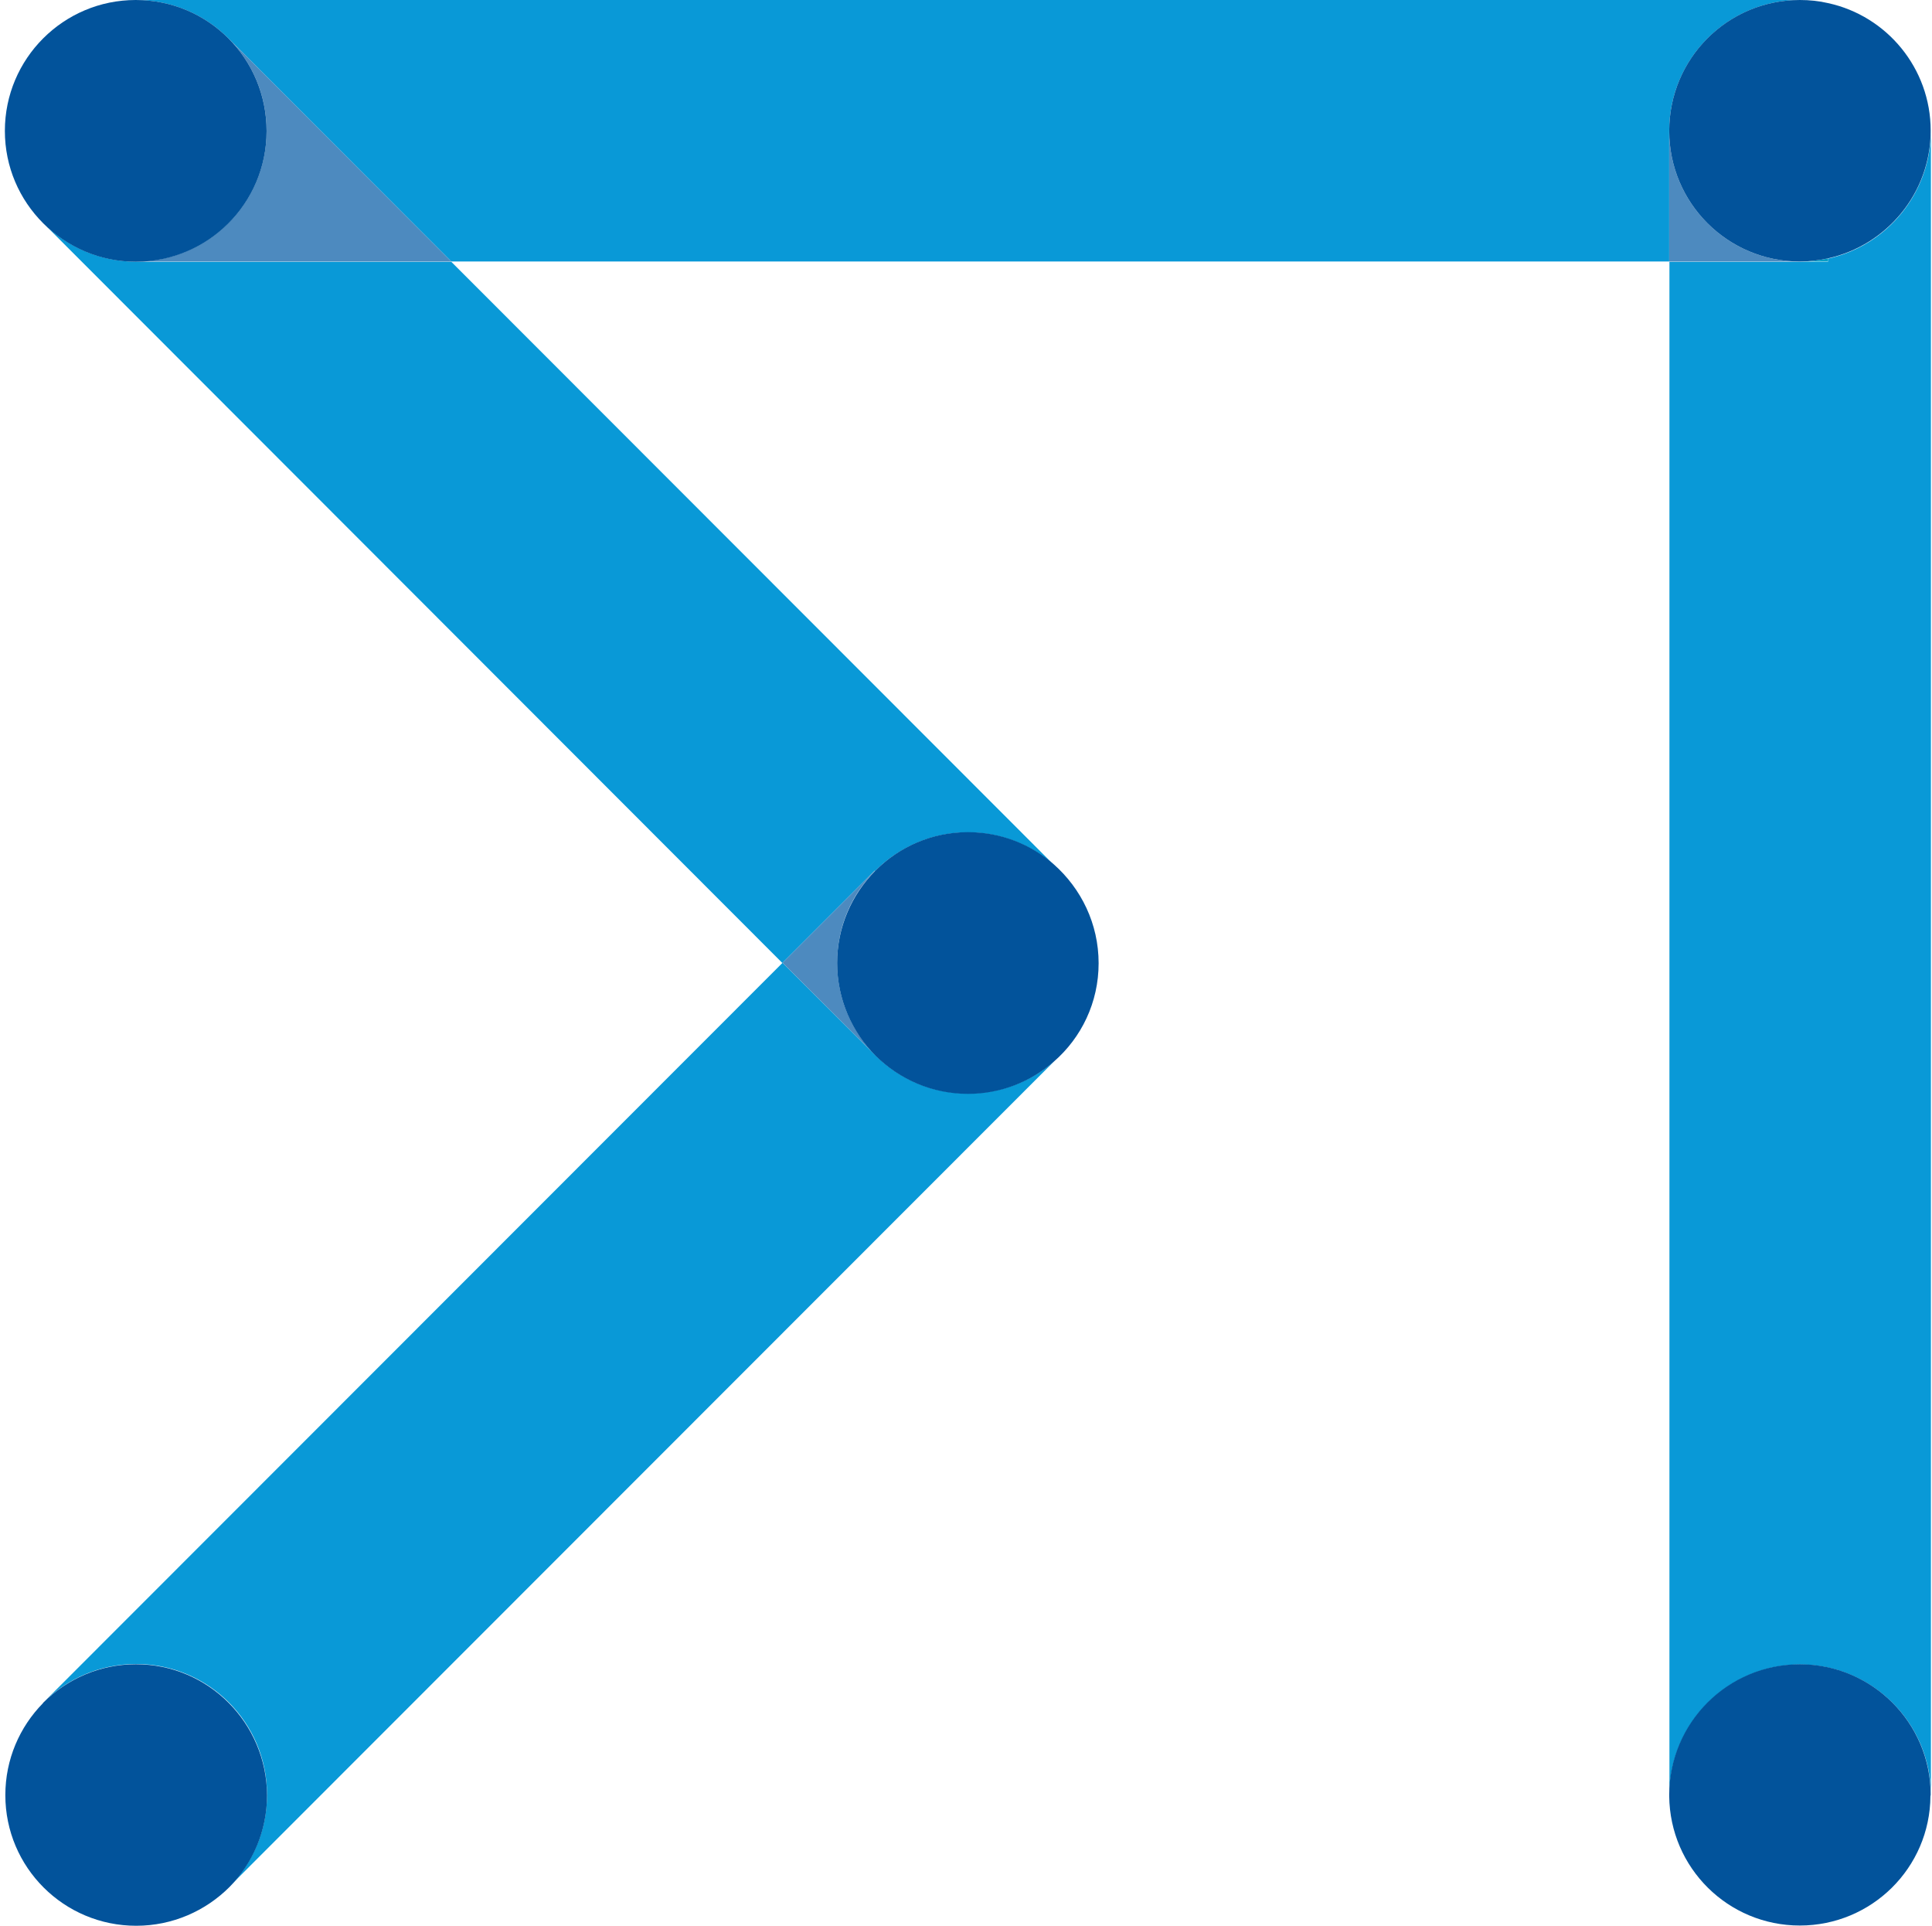 <svg xmlns="http://www.w3.org/2000/svg" width="301" height="300" viewBox="0 0 301 300" fill="none"><path d="M280.407 0H21.146C26.774 0 31.88 2.274 35.57 5.963L70.307 40.738H260.056V20.387C260.056 9.132 269.188 0 280.407 0Z" fill="#0999D7"></path><path d="M6.794 34.812L121.889 150.019L136.276 135.632L136.313 135.706C140.003 131.979 145.146 129.668 150.774 129.668C155.918 129.668 160.577 131.569 164.155 134.7L70.305 40.776H21.144C15.553 40.738 10.484 38.465 6.794 34.812Z" fill="#0999D7"></path><path d="M35.57 5.964C39.26 9.654 41.533 14.76 41.533 20.388C41.533 31.644 32.402 40.738 21.146 40.738H70.307L35.57 5.964Z" fill="#4D8ABF"></path><path d="M136.425 164.443L121.926 149.981L6.794 265.187C10.484 261.498 15.553 259.224 21.218 259.224C32.474 259.224 41.606 268.356 41.606 279.574C41.606 285.165 39.37 290.197 35.754 293.887L164.267 165.3C160.689 168.431 156.03 170.331 150.886 170.331C145.184 170.369 140.115 168.095 136.425 164.443Z" fill="#0999D7"></path><path d="M21.182 259.262C15.554 259.262 10.485 261.536 6.758 265.226C6.72 265.263 6.683 265.3 6.683 265.337C3.068 269.027 0.832 274.059 0.832 279.65C0.832 290.906 9.963 300 21.219 300C26.884 300 32.028 297.689 35.755 293.962C39.37 290.272 41.607 285.24 41.607 279.65C41.532 268.394 32.438 259.262 21.182 259.262Z" fill="#02539B"></path><path d="M136.429 164.441C132.739 160.751 130.428 155.645 130.428 149.98C130.428 144.389 132.664 139.32 136.354 135.63L136.317 135.593L121.93 149.98L136.429 164.441Z" fill="#4D8ABF"></path><path d="M284.803 40.29V40.775H280.443H260.092V279.648C260.092 268.429 269.224 259.298 280.443 259.298C291.699 259.298 300.83 268.429 300.83 279.648V20.387C300.793 30.153 293.935 38.278 284.803 40.29Z" fill="#0999D7"></path><path d="M280.408 259.262C269.152 259.262 260.058 268.394 260.058 279.612C260.058 279.65 260.058 279.724 260.058 279.799C260.169 290.98 269.226 299.963 280.408 299.963C291.589 299.963 300.684 290.98 300.758 279.799C300.758 279.724 300.795 279.687 300.795 279.612C300.795 268.394 291.664 259.262 280.408 259.262Z" fill="#02539B"></path><path d="M260.058 20.387V40.738H280.408C269.189 40.738 260.058 31.643 260.058 20.387Z" fill="#4D8ABF"></path><path d="M284.806 40.738V40.254C283.389 40.552 281.936 40.738 280.445 40.738H284.806Z" fill="#009EC6"></path><path d="M284.806 0.485C283.39 0.149 281.936 0 280.408 0C269.152 0 260.058 9.132 260.058 20.387C260.058 31.643 269.189 40.738 280.408 40.738C281.899 40.738 283.39 40.551 284.769 40.253C293.9 38.241 300.795 30.115 300.795 20.35C300.795 10.622 293.937 2.46 284.806 0.485Z" fill="#02539B"></path><path d="M35.57 5.963C31.881 2.274 26.812 0 21.146 0C9.89 0 0.759 9.132 0.759 20.387C0.759 26.015 3.032 31.084 6.722 34.774L6.76 34.812C10.449 38.464 15.518 40.775 21.146 40.775C32.402 40.775 41.534 31.681 41.534 20.425C41.534 14.759 39.26 9.653 35.57 5.963Z" fill="#02539B"></path><path d="M164.192 134.663C160.614 131.533 155.955 129.632 150.811 129.632C145.146 129.632 140.04 131.943 136.35 135.67C132.697 139.36 130.424 144.429 130.424 150.019C130.424 155.647 132.735 160.791 136.425 164.481C140.114 168.133 145.183 170.407 150.811 170.407C155.955 170.407 160.614 168.506 164.192 165.375C168.478 161.648 171.162 156.169 171.162 150.057C171.162 143.907 168.441 138.428 164.192 134.663Z" fill="#02539B"></path></svg>